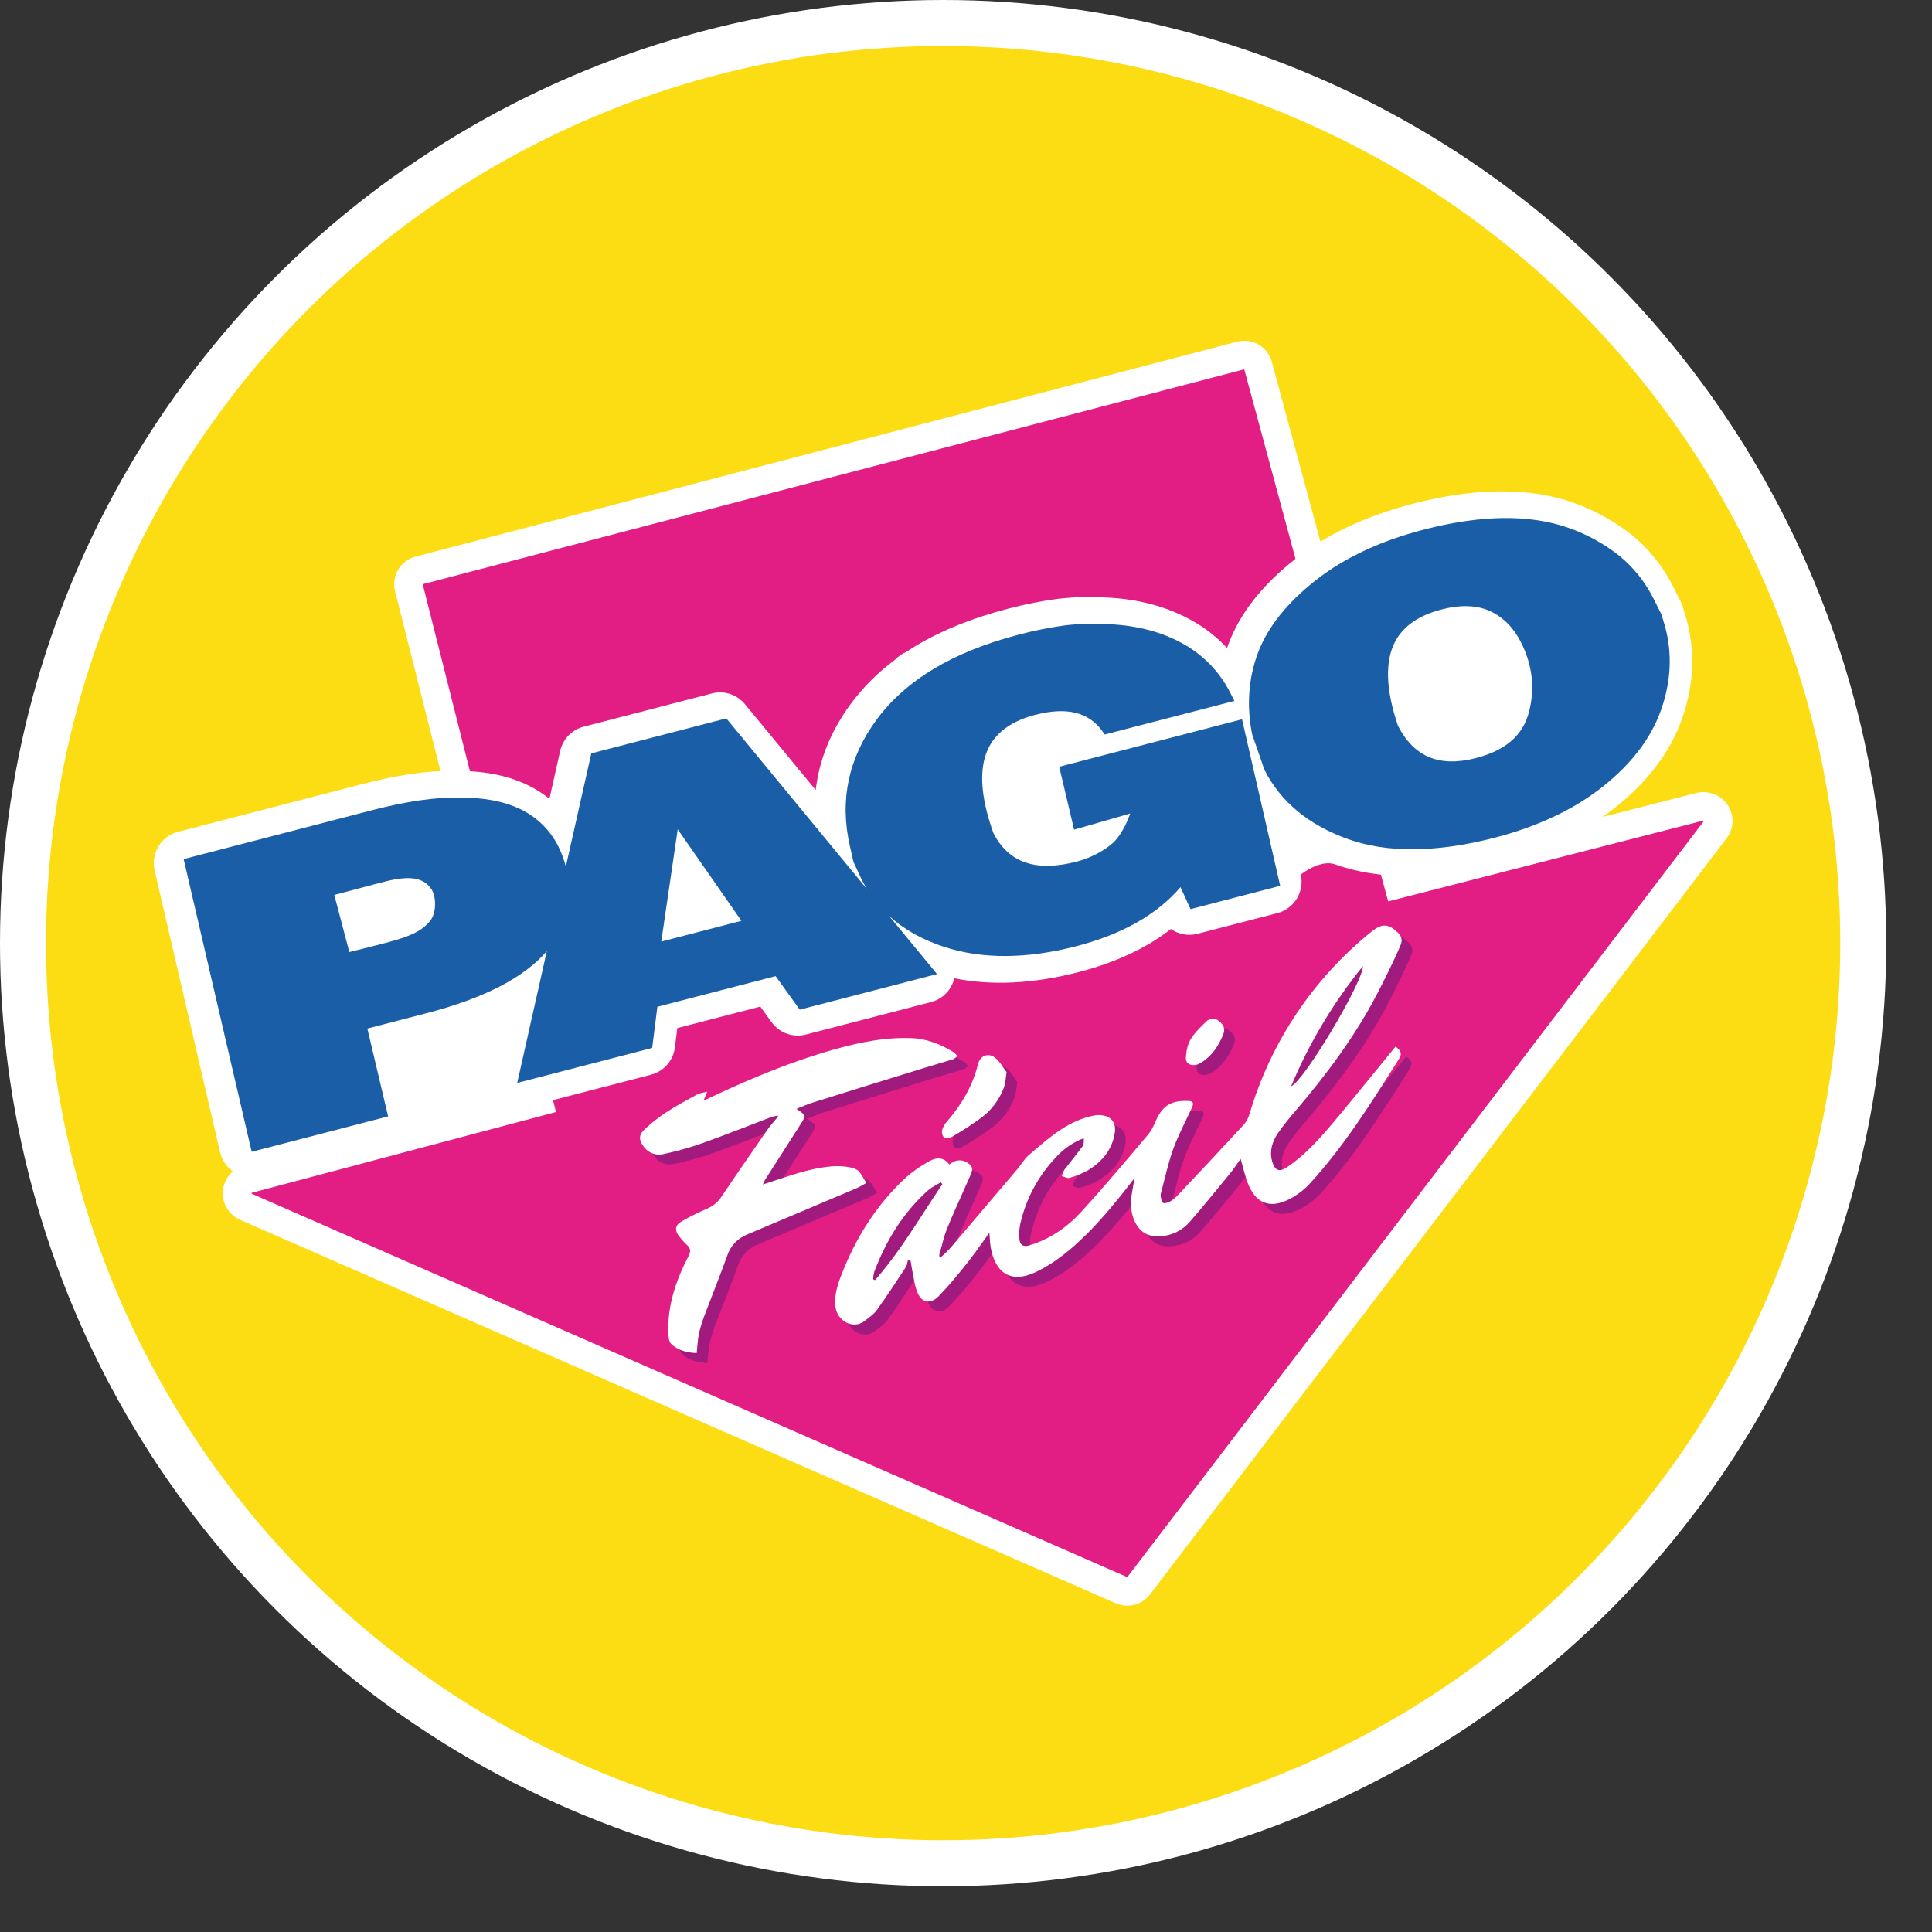 <svg width="37" height="37" viewBox="0 0 37 37" fill="none" xmlns="http://www.w3.org/2000/svg">
<rect x="0" y="0" width="37" height="37" fill="#333333" stroke="none"/>
<circle cx="18.062" cy="18.062" r="18.062" fill="white"/>
<circle cx="18.062" cy="18.062" r="17.181" fill="#FCDD14"/>
<path d="M32.789 15.197C32.69 15.165 32.584 15.161 32.483 15.187L26.971 16.6L24.357 6.93C24.278 6.641 23.981 6.468 23.691 6.544L7.957 10.66C7.667 10.736 7.492 11.032 7.566 11.323L9.986 20.906L4.672 22.318C4.447 22.381 4.285 22.578 4.268 22.811C4.25 23.044 4.381 23.264 4.594 23.359L21.37 30.705C21.6 30.806 21.87 30.736 22.023 30.536L33.061 16.062C33.174 15.92 33.21 15.731 33.155 15.557C33.101 15.384 32.964 15.249 32.789 15.197V15.197Z" fill="white"/>
<path fill-rule="evenodd" clip-rule="evenodd" d="M32.61 15.727L32.618 15.716L26.585 17.263L23.829 7.073L8.095 11.188L10.648 21.296L4.812 22.846L4.83 22.854L4.813 22.858L21.589 30.204L32.634 15.721L32.61 15.727Z" fill="#E21E84"/>
<path d="M32.3 11.863C32.298 11.858 32.297 11.853 32.295 11.847L32.226 11.619C32.216 11.585 32.202 11.551 32.186 11.519L32.052 11.253C31.954 11.056 31.836 10.87 31.7 10.698C31.568 10.534 31.421 10.384 31.259 10.251C31.255 10.248 31.252 10.246 31.249 10.243C30.912 9.977 30.533 9.768 30.128 9.626C29.285 9.33 28.251 9.338 27.055 9.648C26.16 9.88 25.401 10.238 24.799 10.711C24.175 11.203 23.749 11.744 23.532 12.321C23.521 12.351 23.51 12.38 23.5 12.41C23.302 12.199 23.073 12.02 22.82 11.88C22.352 11.619 21.804 11.472 21.197 11.444C20.883 11.424 20.568 11.432 20.255 11.469C19.932 11.512 19.611 11.576 19.296 11.66C18.623 11.835 18.033 12.073 17.542 12.367C17.479 12.405 17.417 12.444 17.356 12.485C17.276 12.519 17.203 12.569 17.144 12.633C16.82 12.871 16.534 13.156 16.294 13.479C15.913 13.996 15.689 14.549 15.622 15.13L14.266 13.485C14.113 13.299 13.867 13.219 13.634 13.28L11.177 13.917C10.952 13.975 10.779 14.154 10.728 14.38L10.522 15.298C10.393 15.194 10.251 15.105 10.101 15.033C9.714 14.847 9.24 14.756 8.693 14.764C8.202 14.755 7.621 14.839 6.925 15.019L3.408 15.931C3.083 16.016 2.885 16.343 2.961 16.67L4.215 22.067C4.253 22.229 4.355 22.37 4.497 22.456C4.64 22.542 4.811 22.567 4.973 22.526L12.466 20.582C12.711 20.519 12.893 20.312 12.925 20.061L12.971 19.689L14.561 19.277L14.776 19.575C14.925 19.782 15.186 19.877 15.433 19.813L17.829 19.191C18.034 19.138 18.197 18.985 18.262 18.784C18.267 18.767 18.272 18.751 18.276 18.735C18.993 18.88 19.793 18.841 20.663 18.615C21.364 18.433 21.954 18.158 22.42 17.795C22.421 17.794 22.423 17.793 22.424 17.792C22.573 17.896 22.759 17.929 22.934 17.883L24.463 17.487C24.787 17.403 24.985 17.076 24.911 16.75C24.911 16.75 25.279 16.451 25.569 16.554C26.42 16.857 27.465 16.851 28.676 16.537C29.565 16.307 30.322 15.948 30.925 15.471C31.555 14.974 31.988 14.401 32.212 13.767C32.439 13.124 32.469 12.484 32.3 11.863Z" fill="white"/>
<path fill-rule="evenodd" clip-rule="evenodd" d="M31.818 11.767L31.887 11.995C32.029 12.516 32.003 13.054 31.811 13.596C31.62 14.138 31.242 14.633 30.69 15.069C30.142 15.502 29.449 15.829 28.629 16.042C28.054 16.191 27.523 16.265 27.04 16.265C26.592 16.265 26.185 16.201 25.822 16.072C25.064 15.802 24.523 15.355 24.215 14.742L24.209 14.728L24.14 14.524L23.979 14.06C23.871 13.514 23.909 12.989 24.092 12.501C24.276 12.013 24.647 11.546 25.197 11.113C25.743 10.684 26.439 10.357 27.265 10.143C28.361 9.859 29.295 9.847 30.04 10.109C30.392 10.232 30.72 10.413 31.012 10.644C31.148 10.755 31.272 10.881 31.382 11.018C31.496 11.162 31.595 11.318 31.677 11.483L31.818 11.767ZM28.537 11.704C28.286 11.588 27.972 11.577 27.604 11.673V11.673C27.177 11.784 26.881 11.987 26.724 12.277C26.52 12.655 26.536 13.2 26.772 13.897C27.077 14.497 27.567 14.7 28.269 14.517C28.832 14.371 29.163 14.085 29.28 13.641C29.4 13.189 29.349 12.738 29.129 12.301C28.988 12.021 28.788 11.82 28.537 11.704Z" fill="#1A5EA8"/>
<path fill-rule="evenodd" clip-rule="evenodd" d="M20.285 14.684L20.57 15.889L21.644 15.58C21.587 15.751 21.464 16.008 21.31 16.146C21.132 16.305 20.865 16.438 20.623 16.5C19.838 16.704 19.315 16.525 19.024 15.953C18.768 15.239 18.741 14.682 18.944 14.299C19.099 14.007 19.395 13.802 19.825 13.69C20.429 13.534 20.851 13.637 21.114 14.007L21.157 14.067L23.64 13.423L23.566 13.277C23.365 12.874 23.046 12.543 22.652 12.326C22.254 12.104 21.782 11.979 21.25 11.955C20.966 11.936 20.681 11.944 20.399 11.976C20.098 12.017 19.8 12.077 19.506 12.155C18.881 12.318 18.336 12.537 17.887 12.806C17.434 13.078 17.064 13.406 16.788 13.782C16.246 14.518 16.075 15.335 16.278 16.211L16.344 16.503L16.502 16.846C16.533 16.907 16.566 16.965 16.6 17.023L13.91 13.758L11.324 14.428L10.836 16.597C10.803 16.466 10.756 16.339 10.697 16.218C10.54 15.9 10.281 15.645 9.961 15.494C9.643 15.342 9.243 15.268 8.775 15.276C8.332 15.267 7.781 15.347 7.135 15.514L3.517 16.453L4.82 22.058L7.433 21.38L7.035 19.698L8.168 19.404C9.267 19.119 10.035 18.723 10.472 18.216L9.905 20.739L12.49 20.069L12.589 19.281L14.854 18.694L15.316 19.336L17.945 18.654L17.026 17.54C17.309 17.798 17.66 17.996 18.079 18.133C18.809 18.372 19.662 18.367 20.616 18.12C21.491 17.893 22.16 17.513 22.608 16.99L22.8 17.411L24.517 16.965L23.786 13.775L20.285 14.684ZM14.199 17.635L12.664 18.033L12.979 15.883L14.199 17.635ZM6.402 17.139L6.69 18.233C6.69 18.233 7.392 18.063 7.622 17.991C7.931 17.895 8.105 17.8 8.238 17.635C8.362 17.483 8.354 17.176 8.268 17.039C8.089 16.753 7.738 16.783 7.27 16.909C6.945 16.996 6.402 17.139 6.402 17.139Z" fill="#1A5EA8"/>
<g style="mix-blend-mode:multiply">
<path fill-rule="evenodd" clip-rule="evenodd" d="M24.683 21.885C24.788 21.737 24.901 21.595 25.02 21.459C25.611 20.764 26.157 20.035 26.579 19.223C26.713 18.964 26.917 18.557 27.029 18.286C27.066 18.208 27.047 18.115 26.982 18.058C26.801 17.878 26.676 17.867 26.471 18.032C25.356 18.93 24.542 20.147 24.136 21.52C24.115 21.596 24.077 21.667 24.026 21.727C23.601 22.187 23.173 22.645 22.742 23.1C22.702 23.142 22.655 23.177 22.604 23.203C22.566 23.223 22.503 23.243 22.477 23.226C22.452 23.21 22.445 23.165 22.438 23.125C22.436 23.116 22.435 23.108 22.433 23.1C22.431 23.075 22.434 23.049 22.442 23.025C22.464 22.943 22.485 22.86 22.506 22.778L22.506 22.778C22.556 22.58 22.606 22.382 22.675 22.19C22.743 22.004 22.83 21.824 22.917 21.644C22.954 21.569 22.99 21.494 23.025 21.418C23.055 21.353 23.082 21.279 22.976 21.275C22.727 21.265 22.527 21.302 22.383 21.567C22.362 21.606 22.344 21.646 22.326 21.687L22.326 21.687C22.291 21.764 22.257 21.84 22.205 21.902L22.195 21.913L22.195 21.913C21.776 22.411 21.358 22.91 20.919 23.391C20.646 23.69 20.315 23.92 19.919 24.04C19.805 24.074 19.738 24.038 19.728 23.921C19.719 23.824 19.724 23.726 19.744 23.631C19.852 23.15 20.088 22.708 20.429 22.352C20.574 22.19 20.756 22.065 20.96 21.988L20.96 21.988C20.962 22.044 20.965 22.104 20.937 22.142C20.875 22.228 20.808 22.312 20.742 22.395C20.691 22.459 20.641 22.523 20.592 22.588C20.569 22.627 20.552 22.669 20.54 22.713C20.555 22.717 20.571 22.723 20.587 22.729C20.622 22.743 20.657 22.757 20.686 22.748C20.808 22.715 20.925 22.667 21.036 22.605C21.304 22.444 21.498 22.219 21.552 21.901C21.59 21.677 21.472 21.546 21.244 21.545C21.215 21.545 21.186 21.547 21.158 21.552C20.688 21.644 20.341 21.94 19.995 22.236L19.915 22.305C19.857 22.353 19.812 22.416 19.766 22.478L19.766 22.478L19.766 22.478C19.741 22.513 19.715 22.548 19.688 22.581C19.259 23.086 18.831 23.591 18.401 24.096C18.338 24.163 18.271 24.226 18.201 24.286C18.196 24.266 18.193 24.245 18.193 24.224C18.207 24.174 18.22 24.124 18.233 24.074C18.264 23.953 18.296 23.832 18.343 23.717C18.439 23.482 18.543 23.25 18.647 23.019C18.697 22.906 18.747 22.794 18.797 22.68C18.828 22.611 18.84 22.541 18.769 22.484C18.648 22.387 18.511 22.387 18.386 22.492C18.259 22.323 18.104 22.363 17.955 22.455C17.817 22.534 17.687 22.626 17.566 22.73C16.994 23.254 16.592 23.895 16.315 24.616C16.241 24.808 16.178 25.007 16.204 25.219C16.238 25.485 16.543 25.661 16.763 25.488C16.779 25.475 16.796 25.462 16.812 25.45C16.88 25.398 16.949 25.346 16.997 25.28C17.181 25.023 17.354 24.759 17.527 24.495L17.555 24.452C17.572 24.427 17.578 24.395 17.583 24.363C17.586 24.348 17.589 24.333 17.592 24.318L17.645 24.341C17.648 24.357 17.65 24.373 17.653 24.39C17.658 24.425 17.664 24.461 17.671 24.497C17.679 24.537 17.686 24.577 17.694 24.617C17.712 24.716 17.729 24.816 17.762 24.91C17.843 25.14 18.015 25.184 18.185 25.009C18.377 24.812 18.552 24.599 18.723 24.384C18.825 24.256 18.921 24.122 19.019 23.985L19.019 23.985C19.063 23.923 19.107 23.86 19.153 23.797C19.156 23.83 19.158 23.86 19.159 23.89C19.163 23.951 19.166 24.006 19.175 24.061C19.254 24.54 19.537 24.789 20.04 24.552C20.209 24.471 20.37 24.373 20.52 24.259C20.978 23.915 21.35 23.485 21.706 23.04C21.753 22.981 21.8 22.921 21.852 22.855L21.934 22.749C21.927 22.79 21.92 22.827 21.913 22.862L21.913 22.862L21.913 22.862C21.9 22.933 21.889 22.995 21.88 23.057C21.855 23.216 21.855 23.373 21.914 23.528C22.006 23.774 22.183 23.89 22.443 23.865C22.648 23.85 22.84 23.756 22.978 23.603C23.208 23.34 23.429 23.07 23.65 22.799L23.763 22.66C23.815 22.598 23.861 22.53 23.906 22.466L23.906 22.466C23.925 22.437 23.945 22.409 23.964 22.382C23.978 22.43 23.991 22.478 24.003 22.526L24.003 22.526C24.031 22.629 24.058 22.731 24.095 22.83C24.244 23.235 24.517 23.35 24.9 23.154C25.051 23.076 25.186 22.971 25.3 22.846C25.94 22.143 26.445 21.343 26.951 20.543L26.951 20.543L26.998 20.467C27.059 20.371 27.038 20.312 26.93 20.233L26.905 20.265L26.858 20.323C26.743 20.462 26.629 20.602 26.515 20.743L26.515 20.743C26.245 21.075 25.975 21.408 25.698 21.734C25.448 22.03 25.186 22.317 24.863 22.537C24.705 22.644 24.619 22.612 24.568 22.431C24.512 22.23 24.572 22.047 24.683 21.885ZM26.306 18.694C26.305 19.006 25.171 20.904 24.931 20.994C25.276 20.165 25.739 19.391 26.306 18.694ZM16.925 24.688L16.963 24.706C17.327 24.291 17.625 23.829 17.924 23.368C18.032 23.201 18.14 23.033 18.252 22.868L18.223 22.831C18.197 22.848 18.169 22.863 18.142 22.879C18.082 22.913 18.023 22.947 17.973 22.991C17.496 23.419 17.173 23.951 16.948 24.547C16.936 24.593 16.928 24.64 16.925 24.688Z" fill="#A11B7E"/>
<path d="M16.796 22.844C16.747 22.767 16.708 22.681 16.646 22.617C16.605 22.576 16.534 22.554 16.473 22.544C16.381 22.526 16.287 22.52 16.193 22.523C15.821 22.542 15.47 22.657 15.12 22.773C15.027 22.804 14.934 22.835 14.815 22.874C14.826 22.846 14.838 22.819 14.852 22.792C15.078 22.437 15.305 22.081 15.533 21.726C15.642 21.557 15.641 21.546 15.458 21.426C15.569 21.382 15.665 21.338 15.765 21.307C16.483 21.082 17.202 20.858 17.921 20.636C18.101 20.581 18.282 20.53 18.462 20.474C18.49 20.459 18.516 20.44 18.538 20.417C18.521 20.39 18.5 20.366 18.475 20.345C18.226 20.191 17.962 20.083 17.662 20.071C17.26 20.054 16.867 20.116 16.479 20.21C15.684 20.404 14.924 20.702 14.179 21.037C14.015 21.11 13.852 21.188 13.677 21.27C13.701 21.21 13.719 21.168 13.749 21.097C13.665 21.119 13.604 21.123 13.555 21.15C13.355 21.26 13.152 21.369 12.961 21.494C12.814 21.59 12.675 21.7 12.547 21.82C12.433 21.927 12.439 22.026 12.534 22.151C12.618 22.269 12.764 22.325 12.904 22.293C13.158 22.24 13.408 22.17 13.652 22.084C14.092 21.928 14.524 21.754 14.96 21.589C15.005 21.575 15.05 21.563 15.095 21.553C15.099 21.56 15.102 21.567 15.105 21.573C15.037 21.658 14.963 21.738 14.901 21.827C14.607 22.25 14.313 22.674 14.026 23.102C13.959 23.206 13.863 23.288 13.749 23.336C13.58 23.409 13.415 23.491 13.255 23.582C13.133 23.652 13.123 23.757 13.211 23.866C13.257 23.926 13.307 23.982 13.362 24.033C13.435 24.1 13.436 24.159 13.39 24.248C13.151 24.706 12.987 25.187 13.004 25.713C13.006 25.786 13.012 25.881 13.057 25.925C13.193 26.058 13.372 26.096 13.547 26.103C13.563 25.962 13.567 25.835 13.594 25.712C13.625 25.584 13.665 25.459 13.714 25.337C13.852 24.971 14 24.608 14.131 24.24C14.191 24.055 14.329 23.906 14.509 23.834C15.211 23.537 15.914 23.24 16.616 22.943C16.678 22.913 16.738 22.88 16.796 22.844Z" fill="#A11B7E"/>
<path d="M18.249 21.826C18.237 21.876 18.248 21.929 18.279 21.97C18.302 21.994 18.38 21.994 18.414 21.973C18.611 21.861 18.802 21.738 18.986 21.604C19.189 21.456 19.345 21.251 19.432 21.014C19.463 20.927 19.465 20.829 19.482 20.722C19.407 20.624 19.352 20.518 19.266 20.45C19.132 20.342 18.974 20.405 18.933 20.573C18.832 20.988 18.622 21.341 18.346 21.661C18.302 21.709 18.269 21.765 18.249 21.826Z" fill="#A11B7E"/>
<path d="M23.143 20.574C23.175 20.559 23.206 20.542 23.237 20.523C23.423 20.397 23.541 20.217 23.626 20.014C23.674 19.897 23.649 19.829 23.553 19.747C23.462 19.669 23.374 19.686 23.301 19.758C23.194 19.863 23.081 19.97 23.005 20.098C22.946 20.197 22.923 20.327 22.916 20.446C22.909 20.559 23.012 20.615 23.143 20.574Z" fill="#A11B7E"/>
</g>
<path fill-rule="evenodd" clip-rule="evenodd" d="M24.478 21.695C24.583 21.547 24.696 21.405 24.815 21.269C25.407 20.574 25.952 19.845 26.374 19.033C26.509 18.774 26.712 18.367 26.824 18.096C26.861 18.018 26.842 17.925 26.777 17.868C26.596 17.689 26.471 17.677 26.266 17.842C25.151 18.74 24.337 19.957 23.931 21.33C23.91 21.407 23.872 21.477 23.821 21.537C23.396 21.997 22.968 22.455 22.537 22.91C22.497 22.952 22.451 22.987 22.399 23.013C22.361 23.033 22.299 23.053 22.272 23.036C22.247 23.02 22.24 22.975 22.233 22.935V22.935L22.233 22.935C22.231 22.926 22.23 22.918 22.228 22.91C22.226 22.884 22.229 22.859 22.237 22.835C22.259 22.753 22.28 22.67 22.301 22.588L22.301 22.588C22.351 22.39 22.401 22.192 22.47 22C22.538 21.814 22.625 21.634 22.712 21.454L22.712 21.454C22.749 21.379 22.785 21.304 22.82 21.228C22.85 21.163 22.877 21.089 22.771 21.085C22.522 21.075 22.322 21.112 22.178 21.377C22.157 21.416 22.139 21.456 22.121 21.497L22.121 21.497L22.121 21.497C22.086 21.573 22.052 21.65 22 21.712L21.99 21.724L21.99 21.724C21.572 22.222 21.152 22.72 20.714 23.201C20.441 23.5 20.11 23.73 19.714 23.85C19.6 23.884 19.533 23.848 19.523 23.731C19.514 23.634 19.519 23.536 19.539 23.441C19.647 22.96 19.884 22.518 20.224 22.162C20.369 22 20.551 21.875 20.755 21.798L20.755 21.798C20.757 21.854 20.76 21.914 20.733 21.952C20.67 22.038 20.603 22.122 20.537 22.206C20.486 22.269 20.436 22.333 20.387 22.398C20.364 22.437 20.347 22.479 20.335 22.523C20.35 22.527 20.366 22.533 20.382 22.539C20.417 22.553 20.453 22.567 20.481 22.558C20.603 22.525 20.72 22.477 20.831 22.415C21.099 22.254 21.293 22.029 21.347 21.71C21.386 21.487 21.267 21.356 21.039 21.355C21.011 21.355 20.982 21.357 20.953 21.363C20.483 21.454 20.136 21.75 19.79 22.046L19.71 22.115C19.652 22.163 19.607 22.226 19.561 22.288L19.561 22.288L19.561 22.288C19.536 22.323 19.51 22.358 19.483 22.391C19.055 22.896 18.626 23.401 18.196 23.906C18.133 23.973 18.066 24.036 17.997 24.096C17.991 24.076 17.988 24.055 17.988 24.034C18.002 23.984 18.015 23.934 18.028 23.884C18.059 23.763 18.091 23.642 18.138 23.527C18.234 23.292 18.338 23.06 18.442 22.829L18.442 22.829C18.492 22.716 18.543 22.604 18.592 22.491C18.623 22.421 18.636 22.351 18.564 22.294C18.444 22.197 18.306 22.197 18.181 22.302C18.054 22.133 17.899 22.173 17.75 22.265C17.612 22.344 17.482 22.436 17.361 22.54C16.789 23.064 16.387 23.706 16.11 24.426C16.036 24.618 15.973 24.817 16 25.029C16.033 25.295 16.338 25.471 16.558 25.298C16.574 25.285 16.591 25.273 16.607 25.26L16.608 25.26L16.608 25.26C16.675 25.209 16.744 25.156 16.792 25.09C16.976 24.833 17.149 24.569 17.323 24.305L17.323 24.305L17.35 24.262C17.367 24.237 17.373 24.205 17.378 24.173L17.378 24.173C17.381 24.158 17.384 24.143 17.387 24.128L17.44 24.151C17.443 24.167 17.445 24.183 17.448 24.2C17.453 24.236 17.459 24.271 17.466 24.307C17.474 24.347 17.482 24.387 17.489 24.427L17.489 24.427C17.507 24.526 17.524 24.626 17.557 24.72C17.638 24.95 17.811 24.994 17.98 24.82C18.172 24.623 18.347 24.409 18.518 24.194C18.62 24.066 18.716 23.932 18.814 23.795L18.814 23.795C18.858 23.733 18.902 23.671 18.948 23.607C18.951 23.64 18.953 23.671 18.954 23.7L18.954 23.7C18.958 23.761 18.961 23.816 18.97 23.871C19.049 24.35 19.332 24.599 19.835 24.362C20.004 24.281 20.165 24.183 20.315 24.069C20.773 23.725 21.145 23.295 21.502 22.85C21.549 22.791 21.595 22.731 21.647 22.665L21.647 22.665L21.729 22.559C21.722 22.6 21.715 22.637 21.708 22.672L21.708 22.672C21.695 22.744 21.684 22.805 21.675 22.867C21.651 23.026 21.651 23.183 21.709 23.338C21.802 23.584 21.978 23.7 22.238 23.675C22.444 23.66 22.635 23.566 22.773 23.413C23.003 23.151 23.224 22.88 23.445 22.61L23.445 22.61L23.558 22.471C23.61 22.408 23.656 22.34 23.701 22.276L23.701 22.276C23.721 22.247 23.74 22.219 23.759 22.192C23.773 22.24 23.786 22.288 23.799 22.336L23.799 22.336L23.799 22.336C23.826 22.439 23.853 22.541 23.89 22.64C24.039 23.044 24.312 23.16 24.695 22.964C24.846 22.886 24.981 22.781 25.095 22.656C25.735 21.953 26.241 21.153 26.746 20.353L26.793 20.277C26.854 20.181 26.833 20.122 26.726 20.043L26.7 20.075L26.653 20.133C26.538 20.272 26.424 20.413 26.311 20.553L26.31 20.553C26.04 20.885 25.77 21.218 25.494 21.544C25.243 21.84 24.982 22.127 24.658 22.347C24.5 22.454 24.414 22.422 24.363 22.241C24.307 22.04 24.367 21.857 24.478 21.695ZM26.101 18.504C26.1 18.816 24.966 20.714 24.726 20.804C25.072 19.975 25.535 19.201 26.101 18.504ZM16.72 24.498L16.758 24.516C17.122 24.101 17.421 23.64 17.719 23.178C17.827 23.011 17.936 22.843 18.047 22.678L18.018 22.641C17.992 22.658 17.964 22.673 17.937 22.689C17.877 22.723 17.818 22.757 17.768 22.801C17.291 23.23 16.968 23.762 16.743 24.357C16.731 24.403 16.723 24.45 16.72 24.498Z" fill="white"/>
<path d="M16.591 22.654C16.542 22.577 16.503 22.491 16.441 22.427C16.4 22.386 16.329 22.364 16.268 22.354C16.176 22.337 16.082 22.33 15.989 22.334C15.616 22.352 15.265 22.468 14.915 22.584C14.822 22.614 14.729 22.645 14.61 22.684C14.621 22.656 14.633 22.629 14.647 22.602C14.873 22.247 15.1 21.892 15.328 21.537C15.437 21.367 15.437 21.356 15.253 21.236C15.364 21.192 15.46 21.148 15.56 21.117C16.278 20.892 16.997 20.668 17.716 20.447C17.896 20.391 18.077 20.34 18.257 20.284C18.285 20.269 18.311 20.25 18.333 20.227C18.316 20.2 18.295 20.176 18.27 20.155C18.021 20.001 17.757 19.893 17.457 19.881C17.055 19.864 16.662 19.926 16.274 20.02C15.479 20.214 14.72 20.512 13.974 20.847C13.81 20.921 13.648 20.998 13.472 21.08C13.497 21.021 13.514 20.978 13.544 20.907C13.461 20.929 13.399 20.933 13.351 20.96C13.15 21.07 12.947 21.179 12.756 21.304C12.609 21.401 12.47 21.51 12.342 21.631C12.228 21.737 12.234 21.836 12.329 21.961C12.413 22.079 12.559 22.135 12.7 22.103C12.953 22.05 13.203 21.98 13.448 21.894C13.887 21.738 14.32 21.564 14.755 21.399C14.8 21.385 14.845 21.373 14.891 21.363C14.894 21.37 14.897 21.377 14.9 21.384C14.832 21.468 14.758 21.548 14.696 21.637C14.402 22.061 14.108 22.484 13.821 22.912C13.754 23.016 13.658 23.098 13.544 23.146C13.375 23.219 13.21 23.301 13.051 23.392C12.928 23.462 12.918 23.567 13.006 23.676C13.052 23.736 13.102 23.792 13.157 23.843C13.23 23.91 13.232 23.969 13.185 24.058C12.947 24.516 12.782 24.997 12.799 25.523C12.801 25.596 12.808 25.691 12.852 25.735C12.988 25.868 13.167 25.906 13.342 25.913C13.358 25.773 13.362 25.645 13.389 25.522C13.42 25.395 13.46 25.269 13.509 25.147C13.647 24.781 13.795 24.418 13.926 24.05C13.986 23.865 14.124 23.716 14.304 23.644C15.007 23.346 15.709 23.05 16.411 22.753C16.473 22.723 16.533 22.69 16.591 22.654Z" fill="white"/>
<path d="M18.044 21.637C18.032 21.686 18.043 21.739 18.074 21.78C18.097 21.804 18.175 21.804 18.209 21.783C18.407 21.671 18.598 21.548 18.781 21.414C18.985 21.266 19.14 21.061 19.227 20.824C19.258 20.737 19.26 20.64 19.277 20.532C19.202 20.434 19.147 20.328 19.061 20.26C18.927 20.152 18.77 20.215 18.729 20.383C18.627 20.797 18.417 21.151 18.142 21.471C18.098 21.519 18.064 21.575 18.044 21.637Z" fill="white"/>
<path d="M22.938 20.384C22.97 20.369 23.002 20.352 23.032 20.333C23.218 20.207 23.336 20.027 23.421 19.824C23.47 19.707 23.444 19.64 23.348 19.557C23.257 19.48 23.169 19.496 23.096 19.568C22.989 19.673 22.875 19.78 22.8 19.908C22.741 20.007 22.718 20.137 22.711 20.256C22.704 20.369 22.808 20.425 22.938 20.384Z" fill="white"/>
</svg>
